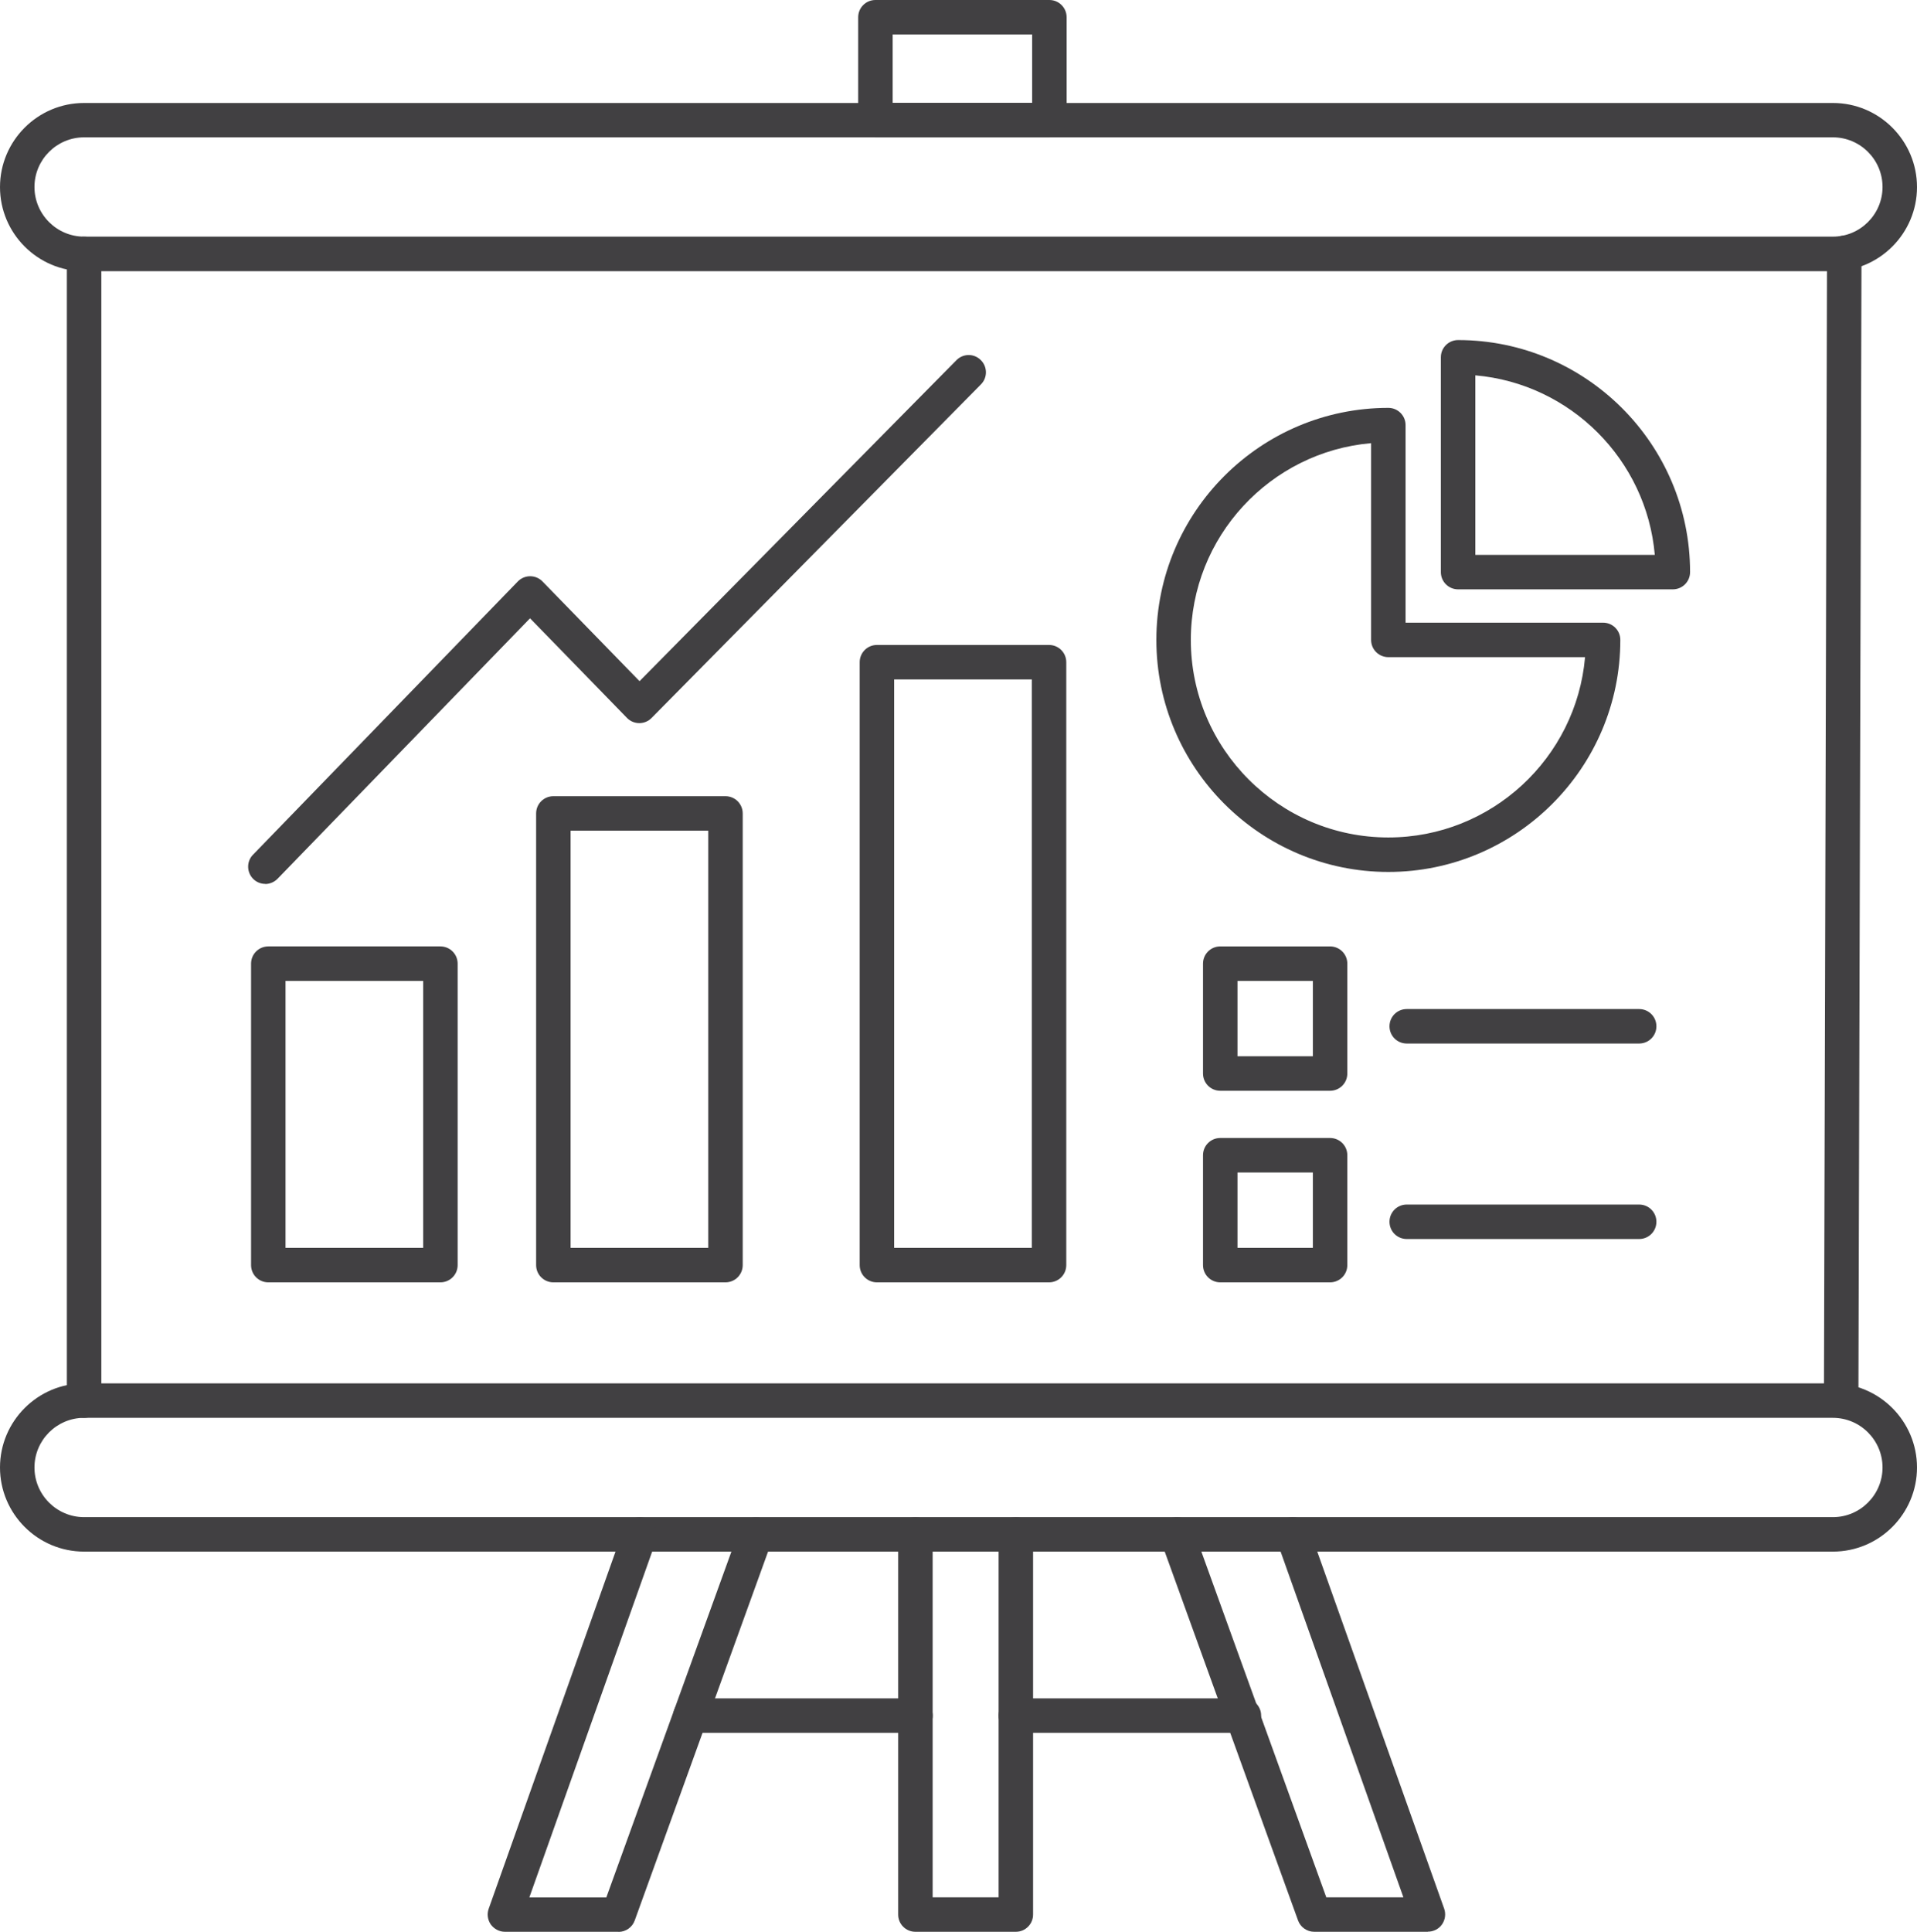 <?xml version="1.0" encoding="UTF-8"?>
<svg id="Camada_2" data-name="Camada 2" xmlns="http://www.w3.org/2000/svg" viewBox="0 0 166.84 168.09">
  <defs>
    <style>
      .cls-1 {
        fill: #414042;
      }
    </style>
  </defs>
  <g id="Layer_2" data-name="Layer 2">
    <g>
      <path class="cls-1" d="M159.52,23.6H7.32c-4.04,0-7.32-3.29-7.32-7.32s3.28-7.32,7.32-7.32h152.2c4.04,0,7.32,3.29,7.32,7.32s-3.28,7.32-7.32,7.32ZM7.32,11.95c-2.38,0-4.32,1.94-4.32,4.32s1.94,4.32,4.32,4.32h152.2c2.38,0,4.32-1.94,4.32-4.32s-1.94-4.32-4.32-4.32H7.32Z"/>
      <path class="cls-1" d="M159.52,135.01H7.32c-4.04,0-7.32-3.29-7.32-7.32s3.28-7.32,7.32-7.32h152.2c4.04,0,7.32,3.29,7.32,7.32s-3.28,7.32-7.32,7.32ZM7.32,123.37c-2.38,0-4.32,1.94-4.32,4.32s1.94,4.32,4.32,4.32h152.2c2.38,0,4.32-1.94,4.32-4.32s-1.94-4.32-4.32-4.32H7.32Z"/>
      <path class="cls-1" d="M91.33,11.95h-15.14c-.83,0-1.5-.67-1.5-1.5V1.5c0-.83.67-1.5,1.5-1.5h15.14c.83,0,1.5.67,1.5,1.5v8.95c0,.83-.67,1.5-1.5,1.5ZM77.69,8.95h12.14V3h-12.14v5.95Z"/>
      <path class="cls-1" d="M91.3,111.58h-14.98c-.83,0-1.5-.67-1.5-1.5v-52.46c0-.83.67-1.5,1.5-1.5h14.98c.83,0,1.5.67,1.5,1.5v52.46c0,.83-.67,1.5-1.5,1.5ZM77.82,108.58h11.98v-49.46h-11.98v49.46Z"/>
      <path class="cls-1" d="M63.14,111.58h-14.98c-.83,0-1.5-.67-1.5-1.5v-39.3c0-.83.67-1.5,1.5-1.5h14.98c.83,0,1.5.67,1.5,1.5v39.3c0,.83-.67,1.5-1.5,1.5ZM49.66,108.58h11.98v-36.3h-11.98v36.3Z"/>
      <path class="cls-1" d="M38.33,111.58h-14.98c-.83,0-1.5-.67-1.5-1.5v-26.23c0-.83.67-1.5,1.5-1.5h14.98c.83,0,1.5.67,1.5,1.5v26.23c0,.83-.67,1.5-1.5,1.5ZM24.85,108.58h11.98v-23.23h-11.98v23.23Z"/>
      <path class="cls-1" d="M115.76,94.91h-9.56c-.83,0-1.5-.67-1.5-1.5v-9.56c0-.83.67-1.5,1.5-1.5h9.56c.83,0,1.5.67,1.5,1.5v9.56c0,.83-.67,1.5-1.5,1.5ZM107.7,91.91h6.56v-6.56h-6.56v6.56Z"/>
      <path class="cls-1" d="M115.76,111.58h-9.56c-.83,0-1.5-.67-1.5-1.5v-9.56c0-.83.67-1.5,1.5-1.5h9.56c.83,0,1.5.67,1.5,1.5v9.56c0,.83-.67,1.5-1.5,1.5ZM107.7,108.58h6.56v-6.56h-6.56v6.56Z"/>
      <path class="cls-1" d="M142.66,90.8h-20.23c-.83,0-1.5-.67-1.5-1.5s.67-1.5,1.5-1.5h20.23c.83,0,1.5.67,1.5,1.5s-.67,1.5-1.5,1.5Z"/>
      <path class="cls-1" d="M142.66,107.81h-20.23c-.83,0-1.5-.67-1.5-1.5s.67-1.5,1.5-1.5h20.23c.83,0,1.5.67,1.5,1.5s-.67,1.5-1.5,1.5Z"/>
      <path class="cls-1" d="M23.09,76.91c-.38,0-.75-.14-1.04-.42-.59-.58-.61-1.53-.03-2.12l23.04-23.77c.28-.29.67-.46,1.08-.46h0c.4,0,.79.16,1.07.45l8.45,8.68,27.58-27.93c.58-.59,1.53-.6,2.12-.01.59.58.6,1.53.01,2.12l-28.66,29.02c-.28.29-.67.45-1.07.45h0c-.4,0-.79-.16-1.07-.45l-8.44-8.67-21.97,22.66c-.29.3-.69.46-1.08.46Z"/>
      <path class="cls-1" d="M7.32,123.37c-.83,0-1.5-.67-1.5-1.5V22.1c0-.83.67-1.5,1.5-1.5s1.5.67,1.5,1.5v99.77c0,.83-.67,1.5-1.5,1.5Z"/>
      <path class="cls-1" d="M160.24,123.37h0c-.83,0-1.5-.68-1.5-1.5l.27-99.86c0-.83.67-1.5,1.5-1.5h0c.83,0,1.5.68,1.5,1.5l-.27,99.86c0,.83-.67,1.5-1.5,1.5Z"/>
      <g>
        <path class="cls-1" d="M120.83,75.87c-11.13,0-20.19-9.06-20.19-20.19s9.06-20.19,20.19-20.19c.83,0,1.5.67,1.5,1.5v17.19h17.19c.83,0,1.5.67,1.5,1.5,0,11.13-9.06,20.19-20.19,20.19ZM119.33,38.56c-8.78.76-15.69,8.15-15.69,17.12,0,9.48,7.71,17.19,17.19,17.19,8.97,0,16.36-6.91,17.12-15.69h-17.12c-.83,0-1.5-.67-1.5-1.5v-17.12Z"/>
        <path class="cls-1" d="M145.59,51.28h-18.69c-.83,0-1.5-.67-1.5-1.5v-18.69c0-.83.67-1.5,1.5-1.5,11.13,0,20.19,9.06,20.19,20.19,0,.83-.67,1.5-1.5,1.5ZM128.4,48.28h15.62c-.72-8.28-7.34-14.9-15.62-15.62v15.62Z"/>
      </g>
      <path class="cls-1" d="M53.83,168.09h-9.88c-.49,0-.94-.24-1.23-.63-.28-.4-.35-.91-.19-1.37l11.75-33.08c.28-.78,1.13-1.19,1.92-.91.78.28,1.19,1.13.91,1.92l-11.04,31.08h6.7l11.61-32.09c.28-.78,1.14-1.18,1.92-.9.78.28,1.18,1.14.9,1.92l-11.96,33.08c-.21.59-.78.99-1.41.99Z"/>
      <path class="cls-1" d="M124.26,168.09h-9.88c-.63,0-1.2-.4-1.41-.99l-11.96-33.08c-.28-.78.12-1.64.9-1.92.78-.29,1.64.12,1.92.9l11.6,32.09h6.71l-11.04-31.08c-.28-.78.13-1.64.91-1.92.78-.28,1.64.13,1.92.91l11.76,33.08c.16.46.09.97-.19,1.37-.28.4-.74.63-1.23.63Z"/>
      <path class="cls-1" d="M88.41,168.09h-8.74c-.83,0-1.5-.67-1.5-1.5v-33.08c0-.83.67-1.5,1.5-1.5s1.5.67,1.5,1.5v31.58h5.74v-31.58c0-.83.67-1.5,1.5-1.5s1.5.67,1.5,1.5v33.08c0,.83-.67,1.5-1.5,1.5Z"/>
      <path class="cls-1" d="M79.68,150.78h-19.59c-.83,0-1.5-.67-1.5-1.5s.67-1.5,1.5-1.5h19.59c.83,0,1.5.67,1.5,1.5s-.67,1.5-1.5,1.5Z"/>
      <path class="cls-1" d="M108.26,150.78h-19.85c-.83,0-1.5-.67-1.5-1.5s.67-1.5,1.5-1.5h19.85c.83,0,1.5.67,1.5,1.5s-.67,1.5-1.5,1.5Z"/>
    </g>
  </g>
</svg>